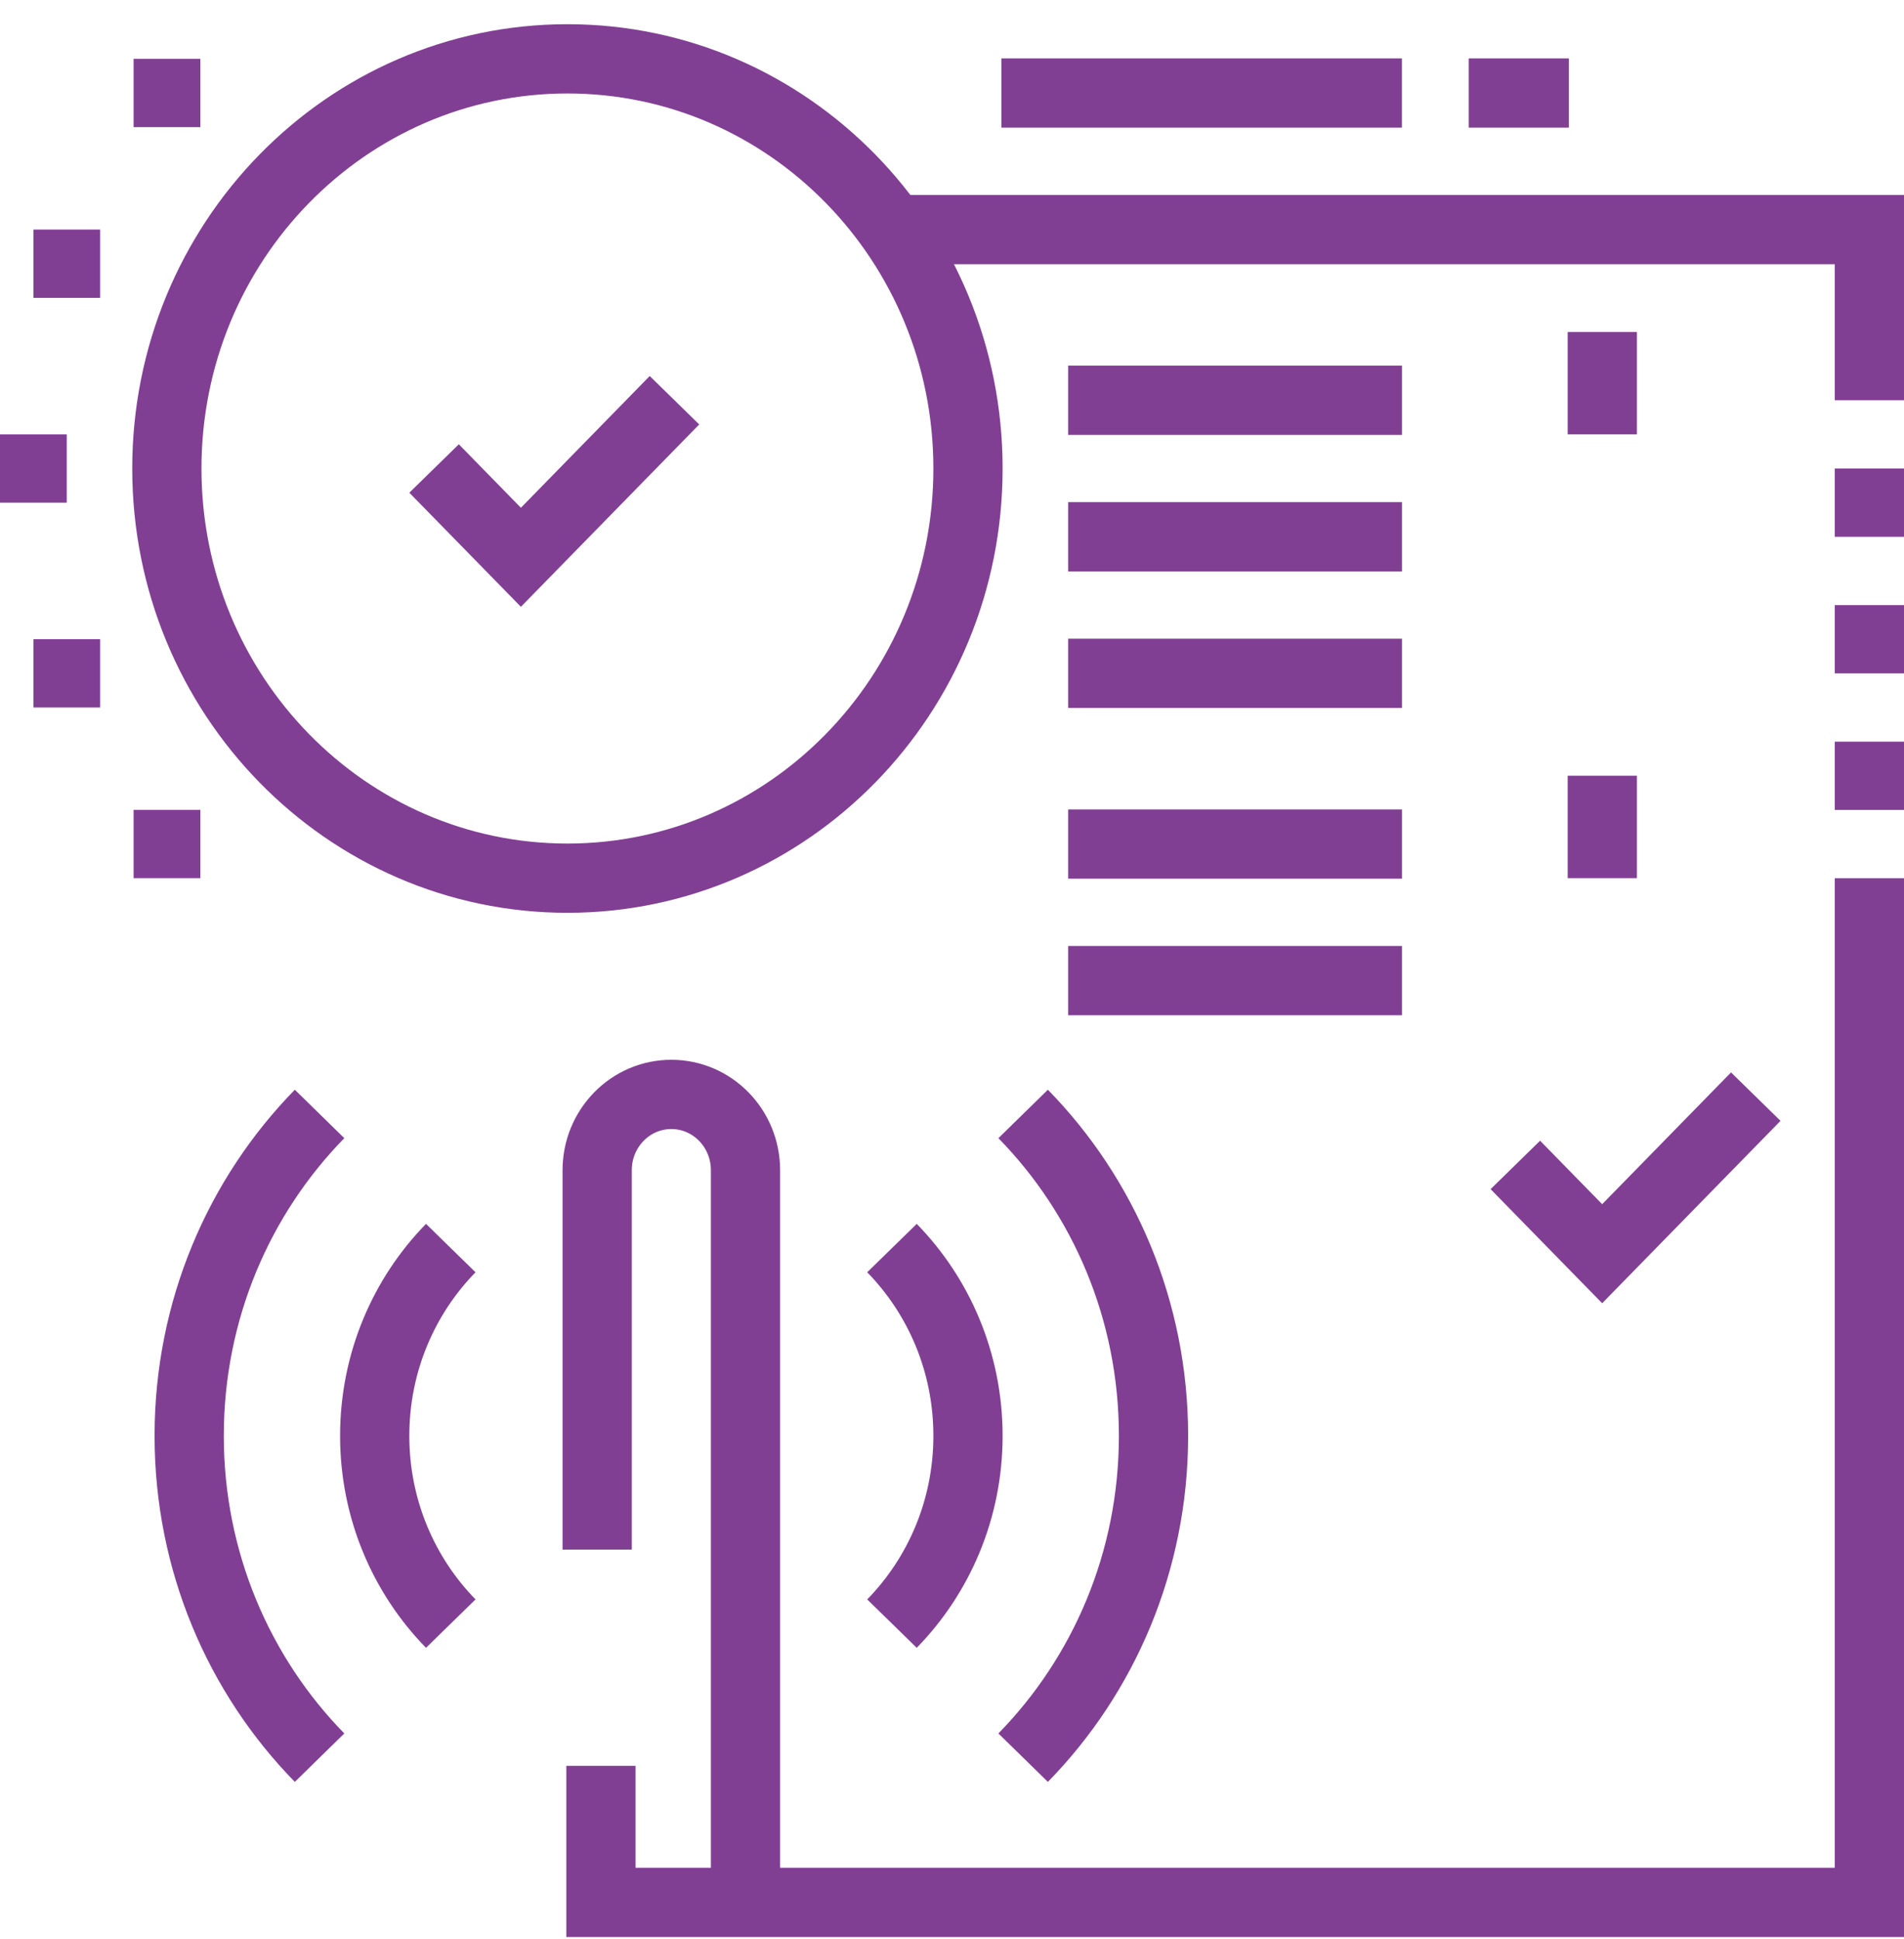 <svg width="55" height="56" viewBox="0 0 55 56" fill="none" xmlns="http://www.w3.org/2000/svg">
<path d="M25.801 6.629H54V11.558" stroke="#813F94" stroke-width="2" stroke-miterlimit="10"/>
<path d="M54 25.359V54.933H17.359V50.99" stroke="#813F94" stroke-width="2" stroke-miterlimit="10"/>
<path d="M54 13.529V15.501" stroke="#813F94" stroke-width="2" stroke-miterlimit="10"/>
<path d="M54 17.473V19.444" stroke="#813F94" stroke-width="2" stroke-miterlimit="10"/>
<path d="M54 21.416V23.388" stroke="#813F94" stroke-width="2" stroke-miterlimit="10"/>
<path d="M5.788 23.387H3.859V25.358H5.788V23.387Z" fill="#813F94"/>
<path d="M1.928 12.543H0V14.515H1.928V12.543Z" fill="#813F94"/>
<path d="M2.893 18.457H0.965V20.429H2.893V18.457Z" fill="#813F94"/>
<path d="M2.893 6.629H0.965V8.601H2.893V6.629Z" fill="#813F94"/>
<path d="M5.788 1.699H3.859V3.671H5.788V1.699Z" fill="#813F94"/>
<path d="M28.926 2.686H40.496" stroke="#813F94" stroke-width="2" stroke-miterlimit="10"/>
<path d="M42.426 2.686H45.318" stroke="#813F94" stroke-width="2" stroke-miterlimit="10"/>
<path d="M46.285 22.4V25.358" stroke="#813F94" stroke-width="2" stroke-miterlimit="10"/>
<path d="M46.285 12.543V9.586" stroke="#813F94" stroke-width="2" stroke-miterlimit="10"/>
<path d="M30.855 24.373H40.498" stroke="#813F94" stroke-width="2" stroke-miterlimit="10"/>
<path d="M30.855 28.316H40.498" stroke="#813F94" stroke-width="2" stroke-miterlimit="10"/>
<path d="M30.855 15.5H40.498" stroke="#813F94" stroke-width="2" stroke-miterlimit="10"/>
<path d="M30.855 11.557H40.498" stroke="#813F94" stroke-width="2" stroke-miterlimit="10"/>
<path d="M30.855 19.443H40.498" stroke="#813F94" stroke-width="2" stroke-miterlimit="10"/>
<path d="M43.773 33.638L46.281 36.202L50.718 31.666" stroke="#813F94" stroke-width="2" stroke-miterlimit="10"/>
<path d="M12.539 13.528L15.047 16.092L19.483 11.557" stroke="#813F94" stroke-width="2" stroke-miterlimit="10"/>
<path d="M16.391 25.358C22.781 25.358 27.962 20.062 27.962 13.529C27.962 6.996 22.781 1.699 16.391 1.699C10.001 1.699 4.82 6.996 4.82 13.529C4.82 20.062 10.001 25.358 16.391 25.358Z" stroke="#813F94" stroke-width="2" stroke-miterlimit="10"/>
<path d="M17.25 44.746V33.792C17.25 32.582 18.209 31.602 19.393 31.602C20.577 31.602 21.535 32.582 21.535 33.792V55.699" stroke="#813F94" stroke-width="2" stroke-miterlimit="10"/>
<path d="M13.021 36.039C11.664 37.427 10.824 39.344 10.824 41.461C10.824 43.578 11.664 45.495 13.021 46.883" stroke="#813F94" stroke-width="2" stroke-miterlimit="10"/>
<path d="M9.231 32.166C6.904 34.544 5.465 37.83 5.465 41.46C5.465 45.09 6.904 48.376 9.231 50.754" stroke="#813F94" stroke-width="2" stroke-miterlimit="10"/>
<path d="M25.766 46.883C27.122 45.495 27.962 43.578 27.962 41.461C27.962 39.344 27.122 37.427 25.766 36.039" stroke="#813F94" stroke-width="2" stroke-miterlimit="10"/>
<path d="M29.555 50.754C31.882 48.376 33.321 45.09 33.321 41.46C33.321 37.83 31.882 34.544 29.555 32.166" stroke="#813F94" stroke-width="2" stroke-miterlimit="10"/>
</svg>
